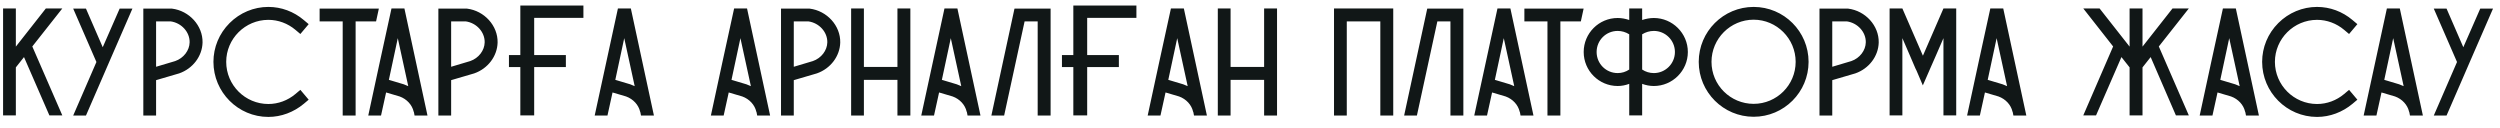 <?xml version="1.0" encoding="UTF-8"?> <svg xmlns="http://www.w3.org/2000/svg" width="195" height="10" viewBox="0 0 195 10" fill="none"> <path d="M4.86 0.66C4.08 1.644 3.3 2.64 2.52 3.624L4.86 9H3.852L1.872 4.452L1.236 5.256V9H0.24V0.66H1.236V3.636C2.016 2.64 2.796 1.644 3.576 0.66H4.86ZM9.333 0.672H10.329L8.517 4.836L8.013 6L6.705 9.012H5.709L7.521 4.836L5.709 0.672H6.705L8.013 3.684L9.333 0.672ZM13.411 0.672C14.767 0.84 15.823 2.004 15.799 3.312C15.775 4.38 15.043 5.352 13.975 5.724L12.175 6.252V9.012H11.179V0.672H13.375H13.411ZM13.663 4.764C14.323 4.536 14.779 3.936 14.791 3.3C14.803 2.496 14.155 1.788 13.315 1.668H12.175V5.208L13.663 4.764ZM23.692 8.1C22.912 8.748 21.94 9.12 20.932 9.12C18.568 9.12 16.648 7.188 16.648 4.824C16.648 3.696 17.092 2.616 17.908 1.8C18.712 0.996 19.792 0.54 20.932 0.54C21.94 0.54 22.912 0.9 23.692 1.56L24.076 1.884L23.428 2.652L23.044 2.328C22.444 1.824 21.7 1.548 20.932 1.548C19.12 1.548 17.644 3.024 17.644 4.824C17.644 6.636 19.12 8.112 20.932 8.112C21.7 8.112 22.444 7.836 23.044 7.332L23.428 7.008L24.076 7.776L23.692 8.1ZM24.93 0.672H29.55C29.478 1.008 29.406 1.332 29.334 1.668H27.738V9.012H26.73V1.668H24.93V0.672ZM31.544 0.66C32.144 3.444 32.744 6.228 33.344 9.012H32.336L32.288 8.76L32.264 8.7C32.144 8.184 31.736 7.728 31.172 7.524L30.116 7.212L29.72 9.012H28.724C29.324 6.228 29.924 3.444 30.536 0.66H31.544ZM31.496 6.576C31.616 6.624 31.736 6.672 31.844 6.72C31.568 5.472 31.304 4.224 31.028 2.976C30.8 4.056 30.56 5.148 30.332 6.228L31.496 6.576ZM36.425 0.672C37.781 0.84 38.837 2.004 38.813 3.312C38.789 4.38 38.057 5.352 36.989 5.724L35.189 6.252V9.012H34.193V0.672H36.389H36.425ZM36.677 4.764C37.337 4.536 37.793 3.936 37.805 3.3C37.817 2.496 37.169 1.788 36.329 1.668H35.189V5.208L36.677 4.764ZM45.506 0.432V1.392H41.666V4.296H44.138V5.232H41.666V9H40.586V5.232H39.698V4.296H40.586V0.432H45.506ZM49.206 0.66C49.806 3.444 50.406 6.228 51.006 9.012H49.998L49.95 8.76L49.926 8.7C49.806 8.184 49.398 7.728 48.834 7.524L47.778 7.212L47.382 9.012H46.386C46.986 6.228 47.586 3.444 48.198 0.66H49.206ZM49.158 6.576C49.278 6.624 49.398 6.672 49.506 6.72C49.23 5.472 48.966 4.224 48.69 2.976C48.462 4.056 48.222 5.148 47.994 6.228L49.158 6.576ZM58.269 0.66C58.869 3.444 59.469 6.228 60.069 9.012H59.061L59.013 8.76L58.989 8.7C58.869 8.184 58.461 7.728 57.897 7.524L56.841 7.212L56.445 9.012H55.449C56.049 6.228 56.649 3.444 57.261 0.66H58.269ZM58.221 6.576C58.341 6.624 58.461 6.672 58.569 6.72C58.293 5.472 58.029 4.224 57.753 2.976C57.525 4.056 57.285 5.148 57.057 6.228L58.221 6.576ZM63.151 0.672C64.507 0.84 65.563 2.004 65.539 3.312C65.515 4.38 64.783 5.352 63.715 5.724L61.915 6.252V9.012H60.919V0.672H63.115H63.151ZM63.403 4.764C64.063 4.536 64.519 3.936 64.531 3.3C64.543 2.496 63.895 1.788 63.055 1.668H61.915V5.208L63.403 4.764ZM70 0.66H71.008V9.012H70V6.228H67.384V9.012H66.388V0.66H67.384V5.22H70V0.66ZM74.677 0.66C75.278 3.444 75.877 6.228 76.478 9.012H75.469L75.421 8.76L75.397 8.7C75.278 8.184 74.87 7.728 74.305 7.524L73.249 7.212L72.853 9.012H71.858C72.457 6.228 73.058 3.444 73.669 0.66H74.677ZM74.629 6.576C74.749 6.624 74.87 6.672 74.978 6.72C74.701 5.472 74.438 4.224 74.162 2.976C73.933 4.056 73.694 5.148 73.466 6.228L74.629 6.576ZM79.139 0.672H81.947V9.012H80.939V1.668H79.919L78.323 9.012H77.327L79.127 0.684L79.139 0.672ZM88.64 0.432V1.392H84.8V4.296H87.272V5.232H84.8V9H83.72V5.232H82.832V4.296H83.72V0.432H88.64ZM92.34 0.66C92.939 3.444 93.54 6.228 94.139 9.012H93.132L93.084 8.76L93.059 8.7C92.939 8.184 92.531 7.728 91.968 7.524L90.912 7.212L90.516 9.012H89.519C90.12 6.228 90.719 3.444 91.332 0.66H92.34ZM92.291 6.576C92.412 6.624 92.531 6.672 92.639 6.72C92.364 5.472 92.1 4.224 91.823 2.976C91.596 4.056 91.356 5.148 91.127 6.228L92.291 6.576ZM98.601 0.66H99.609V9.012H98.601V6.228H95.985V9.012H94.989V0.66H95.985V5.22H98.601V0.66ZM104.053 0.66H108.673V9.012H107.665V1.668H105.049V9.012H104.053V0.66ZM111.334 0.672H114.142V9.012H113.134V1.668H112.114L110.518 9.012H109.522L111.322 0.684L111.334 0.672ZM117.811 0.66C118.411 3.444 119.011 6.228 119.611 9.012H118.603L118.555 8.76L118.531 8.7C118.411 8.184 118.003 7.728 117.439 7.524L116.383 7.212L115.987 9.012H114.991C115.591 6.228 116.191 3.444 116.803 0.66H117.811ZM117.763 6.576C117.883 6.624 118.003 6.672 118.111 6.72C117.835 5.472 117.571 4.224 117.295 2.976C117.067 4.056 116.827 5.148 116.599 6.228L117.763 6.576ZM118.902 0.672H123.522C123.45 1.008 123.378 1.332 123.306 1.668H121.71V9.012H120.702V1.668H118.902V0.672ZM129 1.404C130.452 1.404 131.652 2.592 131.652 4.056C131.652 5.52 130.452 6.708 129 6.708C128.688 6.708 128.376 6.648 128.088 6.54V9H127.08V6.54C126.792 6.648 126.492 6.708 126.18 6.708C124.716 6.708 123.528 5.52 123.528 4.056C123.528 2.592 124.716 1.404 126.18 1.404C126.492 1.404 126.792 1.464 127.08 1.56V0.66H128.088V1.56C128.376 1.464 128.688 1.404 129 1.404ZM126.18 5.7C126.504 5.7 126.816 5.604 127.08 5.424V2.676C126.816 2.508 126.504 2.412 126.18 2.412C125.268 2.412 124.536 3.144 124.536 4.056C124.536 4.968 125.268 5.7 126.18 5.7ZM129 5.7C129.9 5.7 130.644 4.968 130.644 4.056C130.644 3.144 129.9 2.412 129 2.412C128.676 2.412 128.352 2.508 128.088 2.676V5.424C128.352 5.604 128.676 5.7 129 5.7ZM141.069 4.824C141.069 7.188 139.149 9.108 136.785 9.108C134.421 9.108 132.501 7.188 132.501 4.824C132.501 2.46 134.421 0.54 136.785 0.54C139.149 0.54 141.069 2.46 141.069 4.824ZM140.061 4.824C140.061 3.012 138.585 1.536 136.785 1.536C134.973 1.536 133.497 3.012 133.497 4.824C133.497 6.636 134.973 8.1 136.785 8.1C138.585 8.1 140.061 6.636 140.061 4.824ZM144.152 0.672C145.508 0.84 146.564 2.004 146.54 3.312C146.516 4.38 145.784 5.352 144.716 5.724L142.916 6.252V9.012H141.92V0.672H144.116H144.152ZM144.404 4.764C145.064 4.536 145.52 3.936 145.532 3.3C145.544 2.496 144.896 1.788 144.056 1.668H142.916V5.208L144.404 4.764ZM151.589 0.66H152.585V9H151.589V2.976L151.001 4.332L150.557 5.34L150.485 5.508L149.981 6.66L149.489 5.508L149.405 5.34L148.973 4.332L148.385 2.976V9H147.389V0.66H148.385L149.981 4.332V4.344L149.993 4.332L151.589 0.66ZM156.253 0.66C156.853 3.444 157.453 6.228 158.053 9.012H157.045L156.997 8.76L156.973 8.7C156.853 8.184 156.445 7.728 155.881 7.524L154.825 7.212L154.429 9.012H153.433C154.033 6.228 154.633 3.444 155.245 0.66H156.253ZM156.205 6.576C156.325 6.624 156.445 6.672 156.553 6.72C156.277 5.472 156.013 4.224 155.737 2.976C155.509 4.056 155.269 5.148 155.041 6.228L156.205 6.576ZM170.728 0.66C169.948 1.644 169.168 2.64 168.388 3.624L170.728 9H169.72L167.752 4.452L167.116 5.256V9H166.108V5.256L165.472 4.452L163.492 9H162.496L164.824 3.624C164.044 2.64 163.264 1.644 162.496 0.66H163.768C164.548 1.644 165.328 2.64 166.108 3.636V0.66H167.116V3.636C167.896 2.64 168.676 1.644 169.456 0.66H170.728ZM174.395 0.66C174.995 3.444 175.595 6.228 176.195 9.012H175.187L175.139 8.76L175.115 8.7C174.995 8.184 174.587 7.728 174.023 7.524L172.967 7.212L172.571 9.012H171.575C172.175 6.228 172.775 3.444 173.387 0.66H174.395ZM174.347 6.576C174.467 6.624 174.587 6.672 174.695 6.72C174.419 5.472 174.155 4.224 173.879 2.976C173.651 4.056 173.411 5.148 173.183 6.228L174.347 6.576ZM183.491 8.1C182.711 8.748 181.739 9.12 180.731 9.12C178.367 9.12 176.447 7.188 176.447 4.824C176.447 3.696 176.891 2.616 177.707 1.8C178.511 0.996 179.591 0.54 180.731 0.54C181.739 0.54 182.711 0.9 183.491 1.56L183.875 1.884L183.227 2.652L182.843 2.328C182.243 1.824 181.499 1.548 180.731 1.548C178.919 1.548 177.443 3.024 177.443 4.824C177.443 6.636 178.919 8.112 180.731 8.112C181.499 8.112 182.243 7.836 182.843 7.332L183.227 7.008L183.875 7.776L183.491 8.1ZM187.185 0.66C187.785 3.444 188.385 6.228 188.985 9.012H187.977L187.929 8.76L187.905 8.7C187.785 8.184 187.377 7.728 186.813 7.524L185.757 7.212L185.361 9.012H184.365C184.965 6.228 185.565 3.444 186.177 0.66H187.185ZM187.137 6.576C187.257 6.624 187.377 6.672 187.485 6.72C187.209 5.472 186.945 4.224 186.669 2.976C186.441 4.056 186.201 5.148 185.973 6.228L187.137 6.576ZM193.459 0.672H194.455L192.643 4.836L192.139 6L190.831 9.012H189.835L191.647 4.836L189.835 0.672H190.831L192.139 3.684L193.459 0.672Z" fill="#111717"></path> </svg> 